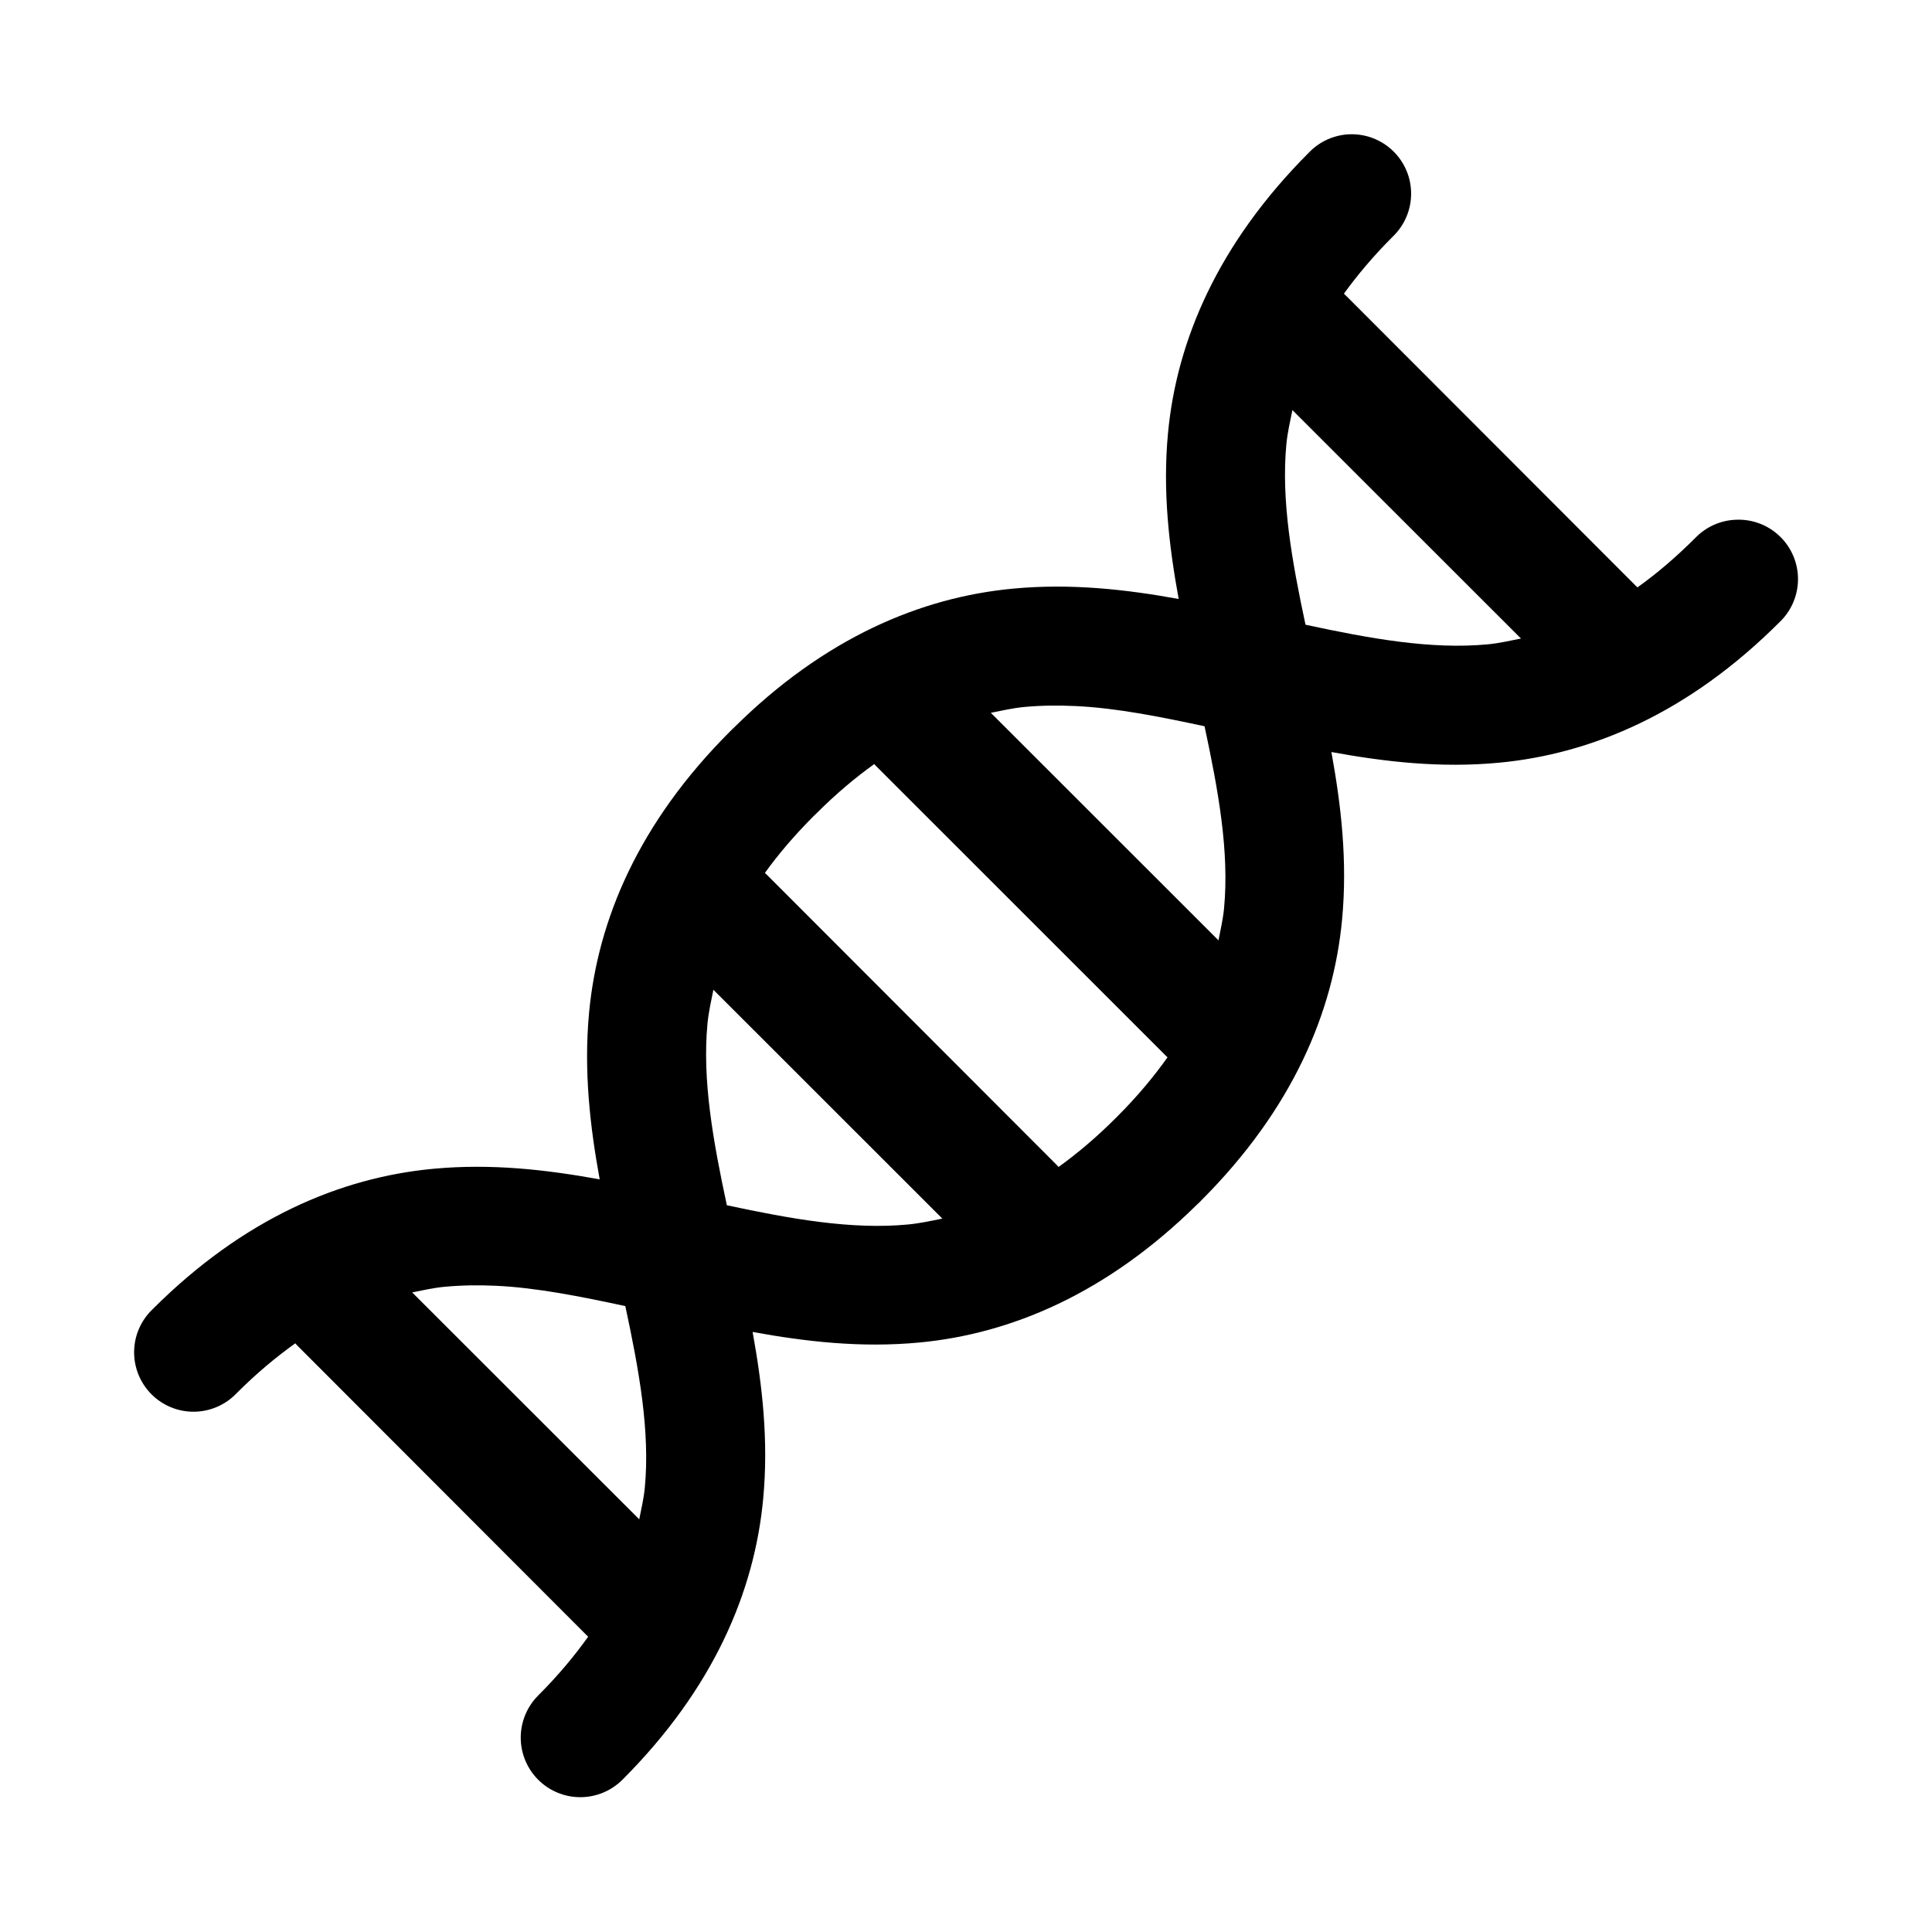<?xml version="1.0" encoding="UTF-8"?>
<!-- Uploaded to: ICON Repo, www.svgrepo.com, Generator: ICON Repo Mixer Tools -->
<svg fill="#000000" width="800px" height="800px" version="1.1" viewBox="144 144 512 512" xmlns="http://www.w3.org/2000/svg">
 <path d="m501.75 179.58c-4.078 0.129-7.949 1.84-10.793 4.766-24.23 24.238-35.113 49.934-37.422 74.387-1.457 15.402 0.266 30.016 2.828 44-13.973-2.531-28.551-4.191-43.973-2.734-24.34 2.301-49.938 12.996-74.078 37.023-0.039 0.031-0.082 0.059-0.121 0.09-0.062 0.066-0.121 0.121-0.184 0.188-0.203 0.188-0.395 0.383-0.586 0.582-24.23 24.238-34.992 49.934-37.301 74.387-1.465 15.504 0.242 30.207 2.801 44.277-14.035-2.555-28.691-4.262-44.188-2.797-24.445 2.309-50.156 13.059-74.387 37.301-3.043 2.938-4.773 6.977-4.805 11.211-0.031 4.231 1.641 8.293 4.641 11.277 3 2.984 7.074 4.637 11.305 4.582 4.231-0.055 8.262-1.809 11.184-4.871 5.383-5.383 10.535-9.645 15.59-13.254 0.141 0.168 0.285 0.332 0.434 0.492l76.719 76.816c0.152 0.145 0.305 0.289 0.461 0.43-3.606 5.055-7.871 10.203-13.254 15.59-2.957 2.961-4.621 6.977-4.621 11.164 0 4.184 1.664 8.199 4.621 11.16 2.961 2.961 6.977 4.625 11.164 4.625s8.203-1.664 11.164-4.625c24.227-24.238 34.988-49.934 37.297-74.383 1.465-15.508-0.238-30.211-2.797-44.281 14.031 2.555 28.691 4.262 44.188 2.797 24.145-2.281 49.555-12.879 73.523-36.5 0.031-0.031 0.062-0.059 0.094-0.09 0.254-0.254 0.516-0.453 0.766-0.707 0.094-0.102 0.188-0.207 0.277-0.309 0.023-0.02 0.043-0.043 0.062-0.062 24.23-24.238 34.992-49.934 37.301-74.383 1.469-15.574-0.254-30.312-2.828-44.434 14.109 2.582 28.84 4.301 44.434 2.828 24.441-2.312 50.156-13.062 74.383-37.301 3.09-2.965 4.836-7.062 4.84-11.344 0.004-4.281-1.738-8.379-4.82-11.348-3.082-2.973-7.242-4.562-11.52-4.398-4.09 0.121-7.973 1.832-10.824 4.766-5.309 5.309-10.387 9.582-15.375 13.16-0.172-0.168-0.344-0.332-0.523-0.492l-76.723-76.812c-0.18-0.18-0.363-0.352-0.551-0.523 3.547-4.914 7.75-9.934 12.977-15.16 3.074-2.957 4.82-7.031 4.832-11.301 0.016-4.266-1.703-8.352-4.758-11.328-3.055-2.977-7.188-4.586-11.453-4.461zm-15.25 73.094 60.578 60.547c-2.938 0.582-5.871 1.258-8.828 1.535-15.031 1.422-31.211-1.535-48.277-5.195-3.606-16.887-6.481-32.914-5.074-47.816 0.289-3.047 0.988-6.047 1.602-9.07zm-57.41 78.441c10.793 0.508 22.324 2.828 34.129 5.352 3.656 17.055 6.586 33.215 5.168 48.246-0.27 2.848-0.926 5.664-1.477 8.488l-60.332-60.301c2.934-0.586 5.871-1.258 8.828-1.539 4.481-0.422 9.035-0.465 13.684-0.246zm-53.414 15.375c0.141 0.156 0.285 0.312 0.43 0.461l76.844 76.816c0.152 0.145 0.305 0.289 0.461 0.43-3.606 5.055-7.867 10.234-13.254 15.621-0.156 0.148-0.309 0.305-0.461 0.461-5.215 5.219-10.25 9.434-15.16 12.977-0.168-0.188-0.344-0.375-0.52-0.555l-76.723-76.812c-0.191-0.191-0.387-0.375-0.586-0.555 3.496-4.859 7.699-9.824 12.824-14.973 0.266-0.238 0.52-0.484 0.77-0.738 5.293-5.297 10.398-9.559 15.375-13.133zm-42.621 59.809 60.672 60.641c-3.035 0.617-6.074 1.277-9.133 1.566-14.941 1.414-31.023-1.477-47.973-5.102-3.641-17.004-6.551-33.133-5.133-48.125 0.285-3.008 0.965-5.988 1.566-8.98zm-57.625 78.445c10.844 0.508 22.422 2.844 34.285 5.383 3.644 17.004 6.582 33.125 5.168 48.121-0.266 2.816-0.938 5.602-1.477 8.395l-60.18-60.145c2.84-0.555 5.66-1.207 8.52-1.477 4.481-0.426 9.039-0.496 13.684-0.277z"/>
</svg>